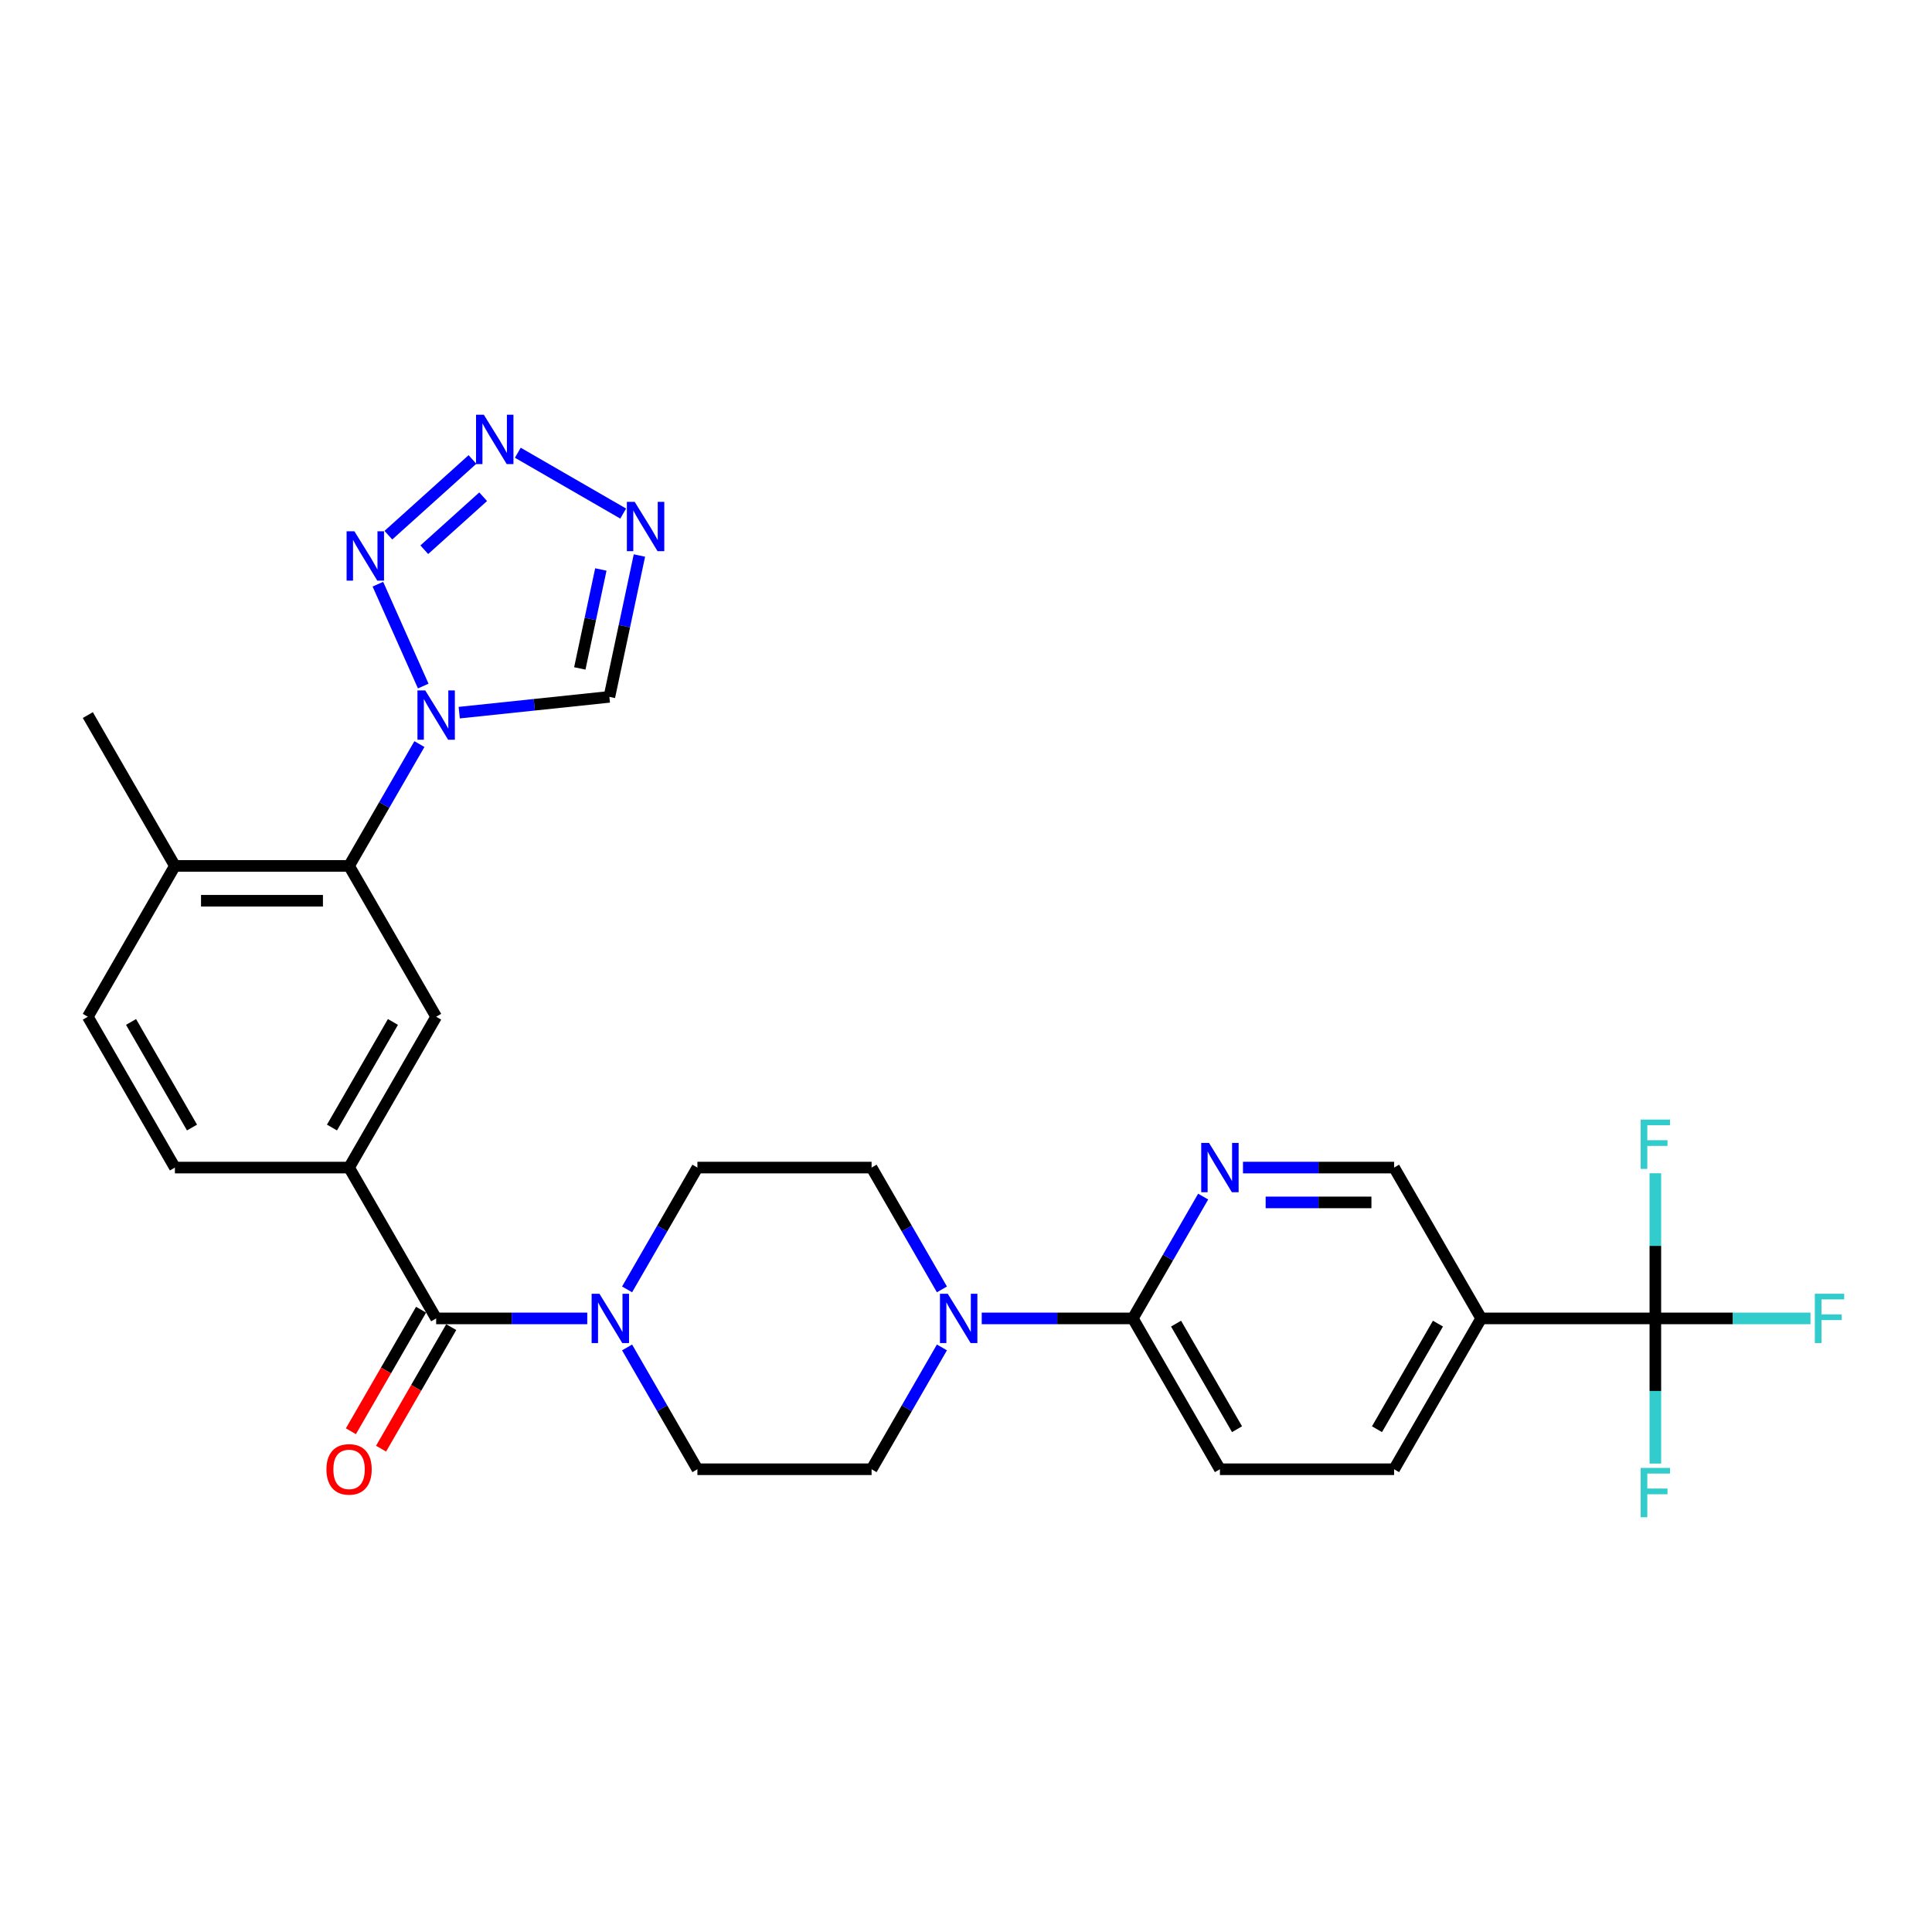 <?xml version='1.0' encoding='iso-8859-1'?>
<svg version='1.1' baseProfile='full'
              xmlns='http://www.w3.org/2000/svg'
                      xmlns:rdkit='http://www.rdkit.org/xml'
                      xmlns:xlink='http://www.w3.org/1999/xlink'
                  xml:space='preserve'
width='1000px' height='1000px' viewBox='0 0 1000 1000'>
<!-- END OF HEADER -->
<rect style='opacity:1.0;fill:#FFFFFF;stroke:none' width='1000' height='1000' x='0' y='0'> </rect>
<path class='bond-0' d='M 219.068,355.101 L 195.591,302.372' style='fill:none;fill-rule:evenodd;stroke:#0000FF;stroke-width:6px;stroke-linecap:butt;stroke-linejoin:miter;stroke-opacity:1' />
<path class='bond-5' d='M 217.083,385.139 L 198.881,416.665' style='fill:none;fill-rule:evenodd;stroke:#0000FF;stroke-width:6px;stroke-linecap:butt;stroke-linejoin:miter;stroke-opacity:1' />
<path class='bond-5' d='M 198.881,416.665 L 180.68,448.192' style='fill:none;fill-rule:evenodd;stroke:#000000;stroke-width:6px;stroke-linecap:butt;stroke-linejoin:miter;stroke-opacity:1' />
<path class='bond-9' d='M 237.69,368.865 L 276.551,364.781' style='fill:none;fill-rule:evenodd;stroke:#0000FF;stroke-width:6px;stroke-linecap:butt;stroke-linejoin:miter;stroke-opacity:1' />
<path class='bond-9' d='M 276.551,364.781 L 315.411,360.696' style='fill:none;fill-rule:evenodd;stroke:#000000;stroke-width:6px;stroke-linecap:butt;stroke-linejoin:miter;stroke-opacity:1' />
<path class='bond-1' d='M 201.023,277.016 L 244.547,237.827' style='fill:none;fill-rule:evenodd;stroke:#0000FF;stroke-width:6px;stroke-linecap:butt;stroke-linejoin:miter;stroke-opacity:1' />
<path class='bond-1' d='M 219.616,284.537 L 250.083,257.104' style='fill:none;fill-rule:evenodd;stroke:#0000FF;stroke-width:6px;stroke-linecap:butt;stroke-linejoin:miter;stroke-opacity:1' />
<path class='bond-29' d='M 268.018,234.333 L 322.563,265.824' style='fill:none;fill-rule:evenodd;stroke:#0000FF;stroke-width:6px;stroke-linecap:butt;stroke-linejoin:miter;stroke-opacity:1' />
<path class='bond-2' d='M 330.962,287.535 L 323.186,324.116' style='fill:none;fill-rule:evenodd;stroke:#0000FF;stroke-width:6px;stroke-linecap:butt;stroke-linejoin:miter;stroke-opacity:1' />
<path class='bond-2' d='M 323.186,324.116 L 315.411,360.696' style='fill:none;fill-rule:evenodd;stroke:#000000;stroke-width:6px;stroke-linecap:butt;stroke-linejoin:miter;stroke-opacity:1' />
<path class='bond-2' d='M 310.993,294.761 L 305.55,320.367' style='fill:none;fill-rule:evenodd;stroke:#0000FF;stroke-width:6px;stroke-linecap:butt;stroke-linejoin:miter;stroke-opacity:1' />
<path class='bond-2' d='M 305.55,320.367 L 300.107,345.974' style='fill:none;fill-rule:evenodd;stroke:#000000;stroke-width:6px;stroke-linecap:butt;stroke-linejoin:miter;stroke-opacity:1' />
<path class='bond-3' d='M 856.805,682.409 L 766.655,682.409' style='fill:none;fill-rule:evenodd;stroke:#000000;stroke-width:6px;stroke-linecap:butt;stroke-linejoin:miter;stroke-opacity:1' />
<path class='bond-24' d='M 856.805,682.409 L 896.958,682.409' style='fill:none;fill-rule:evenodd;stroke:#000000;stroke-width:6px;stroke-linecap:butt;stroke-linejoin:miter;stroke-opacity:1' />
<path class='bond-24' d='M 896.958,682.409 L 937.11,682.409' style='fill:none;fill-rule:evenodd;stroke:#33CCCC;stroke-width:6px;stroke-linecap:butt;stroke-linejoin:miter;stroke-opacity:1' />
<path class='bond-25' d='M 856.805,682.409 L 856.805,719.974' style='fill:none;fill-rule:evenodd;stroke:#000000;stroke-width:6px;stroke-linecap:butt;stroke-linejoin:miter;stroke-opacity:1' />
<path class='bond-25' d='M 856.805,719.974 L 856.805,757.54' style='fill:none;fill-rule:evenodd;stroke:#33CCCC;stroke-width:6px;stroke-linecap:butt;stroke-linejoin:miter;stroke-opacity:1' />
<path class='bond-26' d='M 856.805,682.409 L 856.805,644.843' style='fill:none;fill-rule:evenodd;stroke:#000000;stroke-width:6px;stroke-linecap:butt;stroke-linejoin:miter;stroke-opacity:1' />
<path class='bond-26' d='M 856.805,644.843 L 856.805,607.278' style='fill:none;fill-rule:evenodd;stroke:#33CCCC;stroke-width:6px;stroke-linecap:butt;stroke-linejoin:miter;stroke-opacity:1' />
<path class='bond-4' d='M 225.755,682.409 L 180.68,604.336' style='fill:none;fill-rule:evenodd;stroke:#000000;stroke-width:6px;stroke-linecap:butt;stroke-linejoin:miter;stroke-opacity:1' />
<path class='bond-6' d='M 225.755,682.409 L 264.862,682.409' style='fill:none;fill-rule:evenodd;stroke:#000000;stroke-width:6px;stroke-linecap:butt;stroke-linejoin:miter;stroke-opacity:1' />
<path class='bond-6' d='M 264.862,682.409 L 303.969,682.409' style='fill:none;fill-rule:evenodd;stroke:#0000FF;stroke-width:6px;stroke-linecap:butt;stroke-linejoin:miter;stroke-opacity:1' />
<path class='bond-20' d='M 217.947,677.901 L 199.787,709.356' style='fill:none;fill-rule:evenodd;stroke:#000000;stroke-width:6px;stroke-linecap:butt;stroke-linejoin:miter;stroke-opacity:1' />
<path class='bond-20' d='M 199.787,709.356 L 181.627,740.81' style='fill:none;fill-rule:evenodd;stroke:#FF0000;stroke-width:6px;stroke-linecap:butt;stroke-linejoin:miter;stroke-opacity:1' />
<path class='bond-20' d='M 233.562,686.916 L 215.402,718.371' style='fill:none;fill-rule:evenodd;stroke:#000000;stroke-width:6px;stroke-linecap:butt;stroke-linejoin:miter;stroke-opacity:1' />
<path class='bond-20' d='M 215.402,718.371 L 197.241,749.825' style='fill:none;fill-rule:evenodd;stroke:#FF0000;stroke-width:6px;stroke-linecap:butt;stroke-linejoin:miter;stroke-opacity:1' />
<path class='bond-11' d='M 180.68,448.192 L 225.755,526.264' style='fill:none;fill-rule:evenodd;stroke:#000000;stroke-width:6px;stroke-linecap:butt;stroke-linejoin:miter;stroke-opacity:1' />
<path class='bond-15' d='M 180.68,448.192 L 90.53,448.192' style='fill:none;fill-rule:evenodd;stroke:#000000;stroke-width:6px;stroke-linecap:butt;stroke-linejoin:miter;stroke-opacity:1' />
<path class='bond-15' d='M 167.157,466.222 L 104.052,466.222' style='fill:none;fill-rule:evenodd;stroke:#000000;stroke-width:6px;stroke-linecap:butt;stroke-linejoin:miter;stroke-opacity:1' />
<path class='bond-16' d='M 324.576,697.428 L 342.778,728.954' style='fill:none;fill-rule:evenodd;stroke:#0000FF;stroke-width:6px;stroke-linecap:butt;stroke-linejoin:miter;stroke-opacity:1' />
<path class='bond-16' d='M 342.778,728.954 L 360.98,760.481' style='fill:none;fill-rule:evenodd;stroke:#000000;stroke-width:6px;stroke-linecap:butt;stroke-linejoin:miter;stroke-opacity:1' />
<path class='bond-17' d='M 324.576,667.39 L 342.778,635.863' style='fill:none;fill-rule:evenodd;stroke:#0000FF;stroke-width:6px;stroke-linecap:butt;stroke-linejoin:miter;stroke-opacity:1' />
<path class='bond-17' d='M 342.778,635.863 L 360.98,604.336' style='fill:none;fill-rule:evenodd;stroke:#000000;stroke-width:6px;stroke-linecap:butt;stroke-linejoin:miter;stroke-opacity:1' />
<path class='bond-7' d='M 487.533,667.39 L 469.332,635.863' style='fill:none;fill-rule:evenodd;stroke:#0000FF;stroke-width:6px;stroke-linecap:butt;stroke-linejoin:miter;stroke-opacity:1' />
<path class='bond-7' d='M 469.332,635.863 L 451.13,604.336' style='fill:none;fill-rule:evenodd;stroke:#000000;stroke-width:6px;stroke-linecap:butt;stroke-linejoin:miter;stroke-opacity:1' />
<path class='bond-12' d='M 508.141,682.409 L 547.248,682.409' style='fill:none;fill-rule:evenodd;stroke:#0000FF;stroke-width:6px;stroke-linecap:butt;stroke-linejoin:miter;stroke-opacity:1' />
<path class='bond-12' d='M 547.248,682.409 L 586.355,682.409' style='fill:none;fill-rule:evenodd;stroke:#000000;stroke-width:6px;stroke-linecap:butt;stroke-linejoin:miter;stroke-opacity:1' />
<path class='bond-31' d='M 487.533,697.428 L 469.332,728.954' style='fill:none;fill-rule:evenodd;stroke:#0000FF;stroke-width:6px;stroke-linecap:butt;stroke-linejoin:miter;stroke-opacity:1' />
<path class='bond-31' d='M 469.332,728.954 L 451.13,760.481' style='fill:none;fill-rule:evenodd;stroke:#000000;stroke-width:6px;stroke-linecap:butt;stroke-linejoin:miter;stroke-opacity:1' />
<path class='bond-8' d='M 766.655,682.409 L 721.58,760.481' style='fill:none;fill-rule:evenodd;stroke:#000000;stroke-width:6px;stroke-linecap:butt;stroke-linejoin:miter;stroke-opacity:1' />
<path class='bond-8' d='M 744.279,685.104 L 712.727,739.755' style='fill:none;fill-rule:evenodd;stroke:#000000;stroke-width:6px;stroke-linecap:butt;stroke-linejoin:miter;stroke-opacity:1' />
<path class='bond-32' d='M 766.655,682.409 L 721.58,604.336' style='fill:none;fill-rule:evenodd;stroke:#000000;stroke-width:6px;stroke-linecap:butt;stroke-linejoin:miter;stroke-opacity:1' />
<path class='bond-10' d='M 180.68,604.336 L 225.755,526.264' style='fill:none;fill-rule:evenodd;stroke:#000000;stroke-width:6px;stroke-linecap:butt;stroke-linejoin:miter;stroke-opacity:1' />
<path class='bond-10' d='M 171.826,583.611 L 203.379,528.96' style='fill:none;fill-rule:evenodd;stroke:#000000;stroke-width:6px;stroke-linecap:butt;stroke-linejoin:miter;stroke-opacity:1' />
<path class='bond-30' d='M 180.68,604.336 L 90.53,604.336' style='fill:none;fill-rule:evenodd;stroke:#000000;stroke-width:6px;stroke-linecap:butt;stroke-linejoin:miter;stroke-opacity:1' />
<path class='bond-13' d='M 586.355,682.409 L 604.557,650.882' style='fill:none;fill-rule:evenodd;stroke:#000000;stroke-width:6px;stroke-linecap:butt;stroke-linejoin:miter;stroke-opacity:1' />
<path class='bond-13' d='M 604.557,650.882 L 622.759,619.355' style='fill:none;fill-rule:evenodd;stroke:#0000FF;stroke-width:6px;stroke-linecap:butt;stroke-linejoin:miter;stroke-opacity:1' />
<path class='bond-23' d='M 586.355,682.409 L 631.43,760.481' style='fill:none;fill-rule:evenodd;stroke:#000000;stroke-width:6px;stroke-linecap:butt;stroke-linejoin:miter;stroke-opacity:1' />
<path class='bond-23' d='M 608.73,685.104 L 640.283,739.755' style='fill:none;fill-rule:evenodd;stroke:#000000;stroke-width:6px;stroke-linecap:butt;stroke-linejoin:miter;stroke-opacity:1' />
<path class='bond-14' d='M 643.366,604.336 L 682.473,604.336' style='fill:none;fill-rule:evenodd;stroke:#0000FF;stroke-width:6px;stroke-linecap:butt;stroke-linejoin:miter;stroke-opacity:1' />
<path class='bond-14' d='M 682.473,604.336 L 721.58,604.336' style='fill:none;fill-rule:evenodd;stroke:#000000;stroke-width:6px;stroke-linecap:butt;stroke-linejoin:miter;stroke-opacity:1' />
<path class='bond-14' d='M 655.098,622.366 L 682.473,622.366' style='fill:none;fill-rule:evenodd;stroke:#0000FF;stroke-width:6px;stroke-linecap:butt;stroke-linejoin:miter;stroke-opacity:1' />
<path class='bond-14' d='M 682.473,622.366 L 709.848,622.366' style='fill:none;fill-rule:evenodd;stroke:#000000;stroke-width:6px;stroke-linecap:butt;stroke-linejoin:miter;stroke-opacity:1' />
<path class='bond-27' d='M 90.53,448.192 L 45.455,526.264' style='fill:none;fill-rule:evenodd;stroke:#000000;stroke-width:6px;stroke-linecap:butt;stroke-linejoin:miter;stroke-opacity:1' />
<path class='bond-28' d='M 90.53,448.192 L 45.455,370.12' style='fill:none;fill-rule:evenodd;stroke:#000000;stroke-width:6px;stroke-linecap:butt;stroke-linejoin:miter;stroke-opacity:1' />
<path class='bond-19' d='M 360.98,760.481 L 451.13,760.481' style='fill:none;fill-rule:evenodd;stroke:#000000;stroke-width:6px;stroke-linecap:butt;stroke-linejoin:miter;stroke-opacity:1' />
<path class='bond-18' d='M 360.98,604.336 L 451.13,604.336' style='fill:none;fill-rule:evenodd;stroke:#000000;stroke-width:6px;stroke-linecap:butt;stroke-linejoin:miter;stroke-opacity:1' />
<path class='bond-21' d='M 721.58,760.481 L 631.43,760.481' style='fill:none;fill-rule:evenodd;stroke:#000000;stroke-width:6px;stroke-linecap:butt;stroke-linejoin:miter;stroke-opacity:1' />
<path class='bond-22' d='M 90.53,604.336 L 45.455,526.264' style='fill:none;fill-rule:evenodd;stroke:#000000;stroke-width:6px;stroke-linecap:butt;stroke-linejoin:miter;stroke-opacity:1' />
<path class='bond-22' d='M 99.383,583.611 L 67.83,528.96' style='fill:none;fill-rule:evenodd;stroke:#000000;stroke-width:6px;stroke-linecap:butt;stroke-linejoin:miter;stroke-opacity:1' />
<path  class='atom-0' d='M 220.111 357.354
L 228.477 370.877
Q 229.307 372.211, 230.641 374.627
Q 231.975 377.043, 232.047 377.187
L 232.047 357.354
L 235.437 357.354
L 235.437 382.885
L 231.939 382.885
L 222.96 368.1
Q 221.914 366.369, 220.796 364.386
Q 219.715 362.403, 219.39 361.79
L 219.39 382.885
L 216.072 382.885
L 216.072 357.354
L 220.111 357.354
' fill='#0000FF'/>
<path  class='atom-1' d='M 183.444 274.998
L 191.81 288.521
Q 192.639 289.855, 193.973 292.271
Q 195.308 294.687, 195.38 294.831
L 195.38 274.998
L 198.769 274.998
L 198.769 300.529
L 195.272 300.529
L 186.293 285.744
Q 185.247 284.013, 184.129 282.03
Q 183.047 280.047, 182.723 279.434
L 182.723 300.529
L 179.405 300.529
L 179.405 274.998
L 183.444 274.998
' fill='#0000FF'/>
<path  class='atom-2' d='M 250.438 214.676
L 258.804 228.199
Q 259.634 229.533, 260.968 231.949
Q 262.302 234.365, 262.374 234.509
L 262.374 214.676
L 265.764 214.676
L 265.764 240.207
L 262.266 240.207
L 253.287 225.422
Q 252.241 223.691, 251.124 221.708
Q 250.042 219.725, 249.717 219.112
L 249.717 240.207
L 246.4 240.207
L 246.4 214.676
L 250.438 214.676
' fill='#0000FF'/>
<path  class='atom-3' d='M 328.511 259.751
L 336.877 273.274
Q 337.706 274.608, 339.04 277.024
Q 340.374 279.44, 340.446 279.584
L 340.446 259.751
L 343.836 259.751
L 343.836 285.282
L 340.338 285.282
L 331.359 270.497
Q 330.314 268.766, 329.196 266.783
Q 328.114 264.8, 327.789 264.187
L 327.789 285.282
L 324.472 285.282
L 324.472 259.751
L 328.511 259.751
' fill='#0000FF'/>
<path  class='atom-7' d='M 310.261 669.643
L 318.627 683.166
Q 319.457 684.5, 320.791 686.916
Q 322.125 689.332, 322.197 689.476
L 322.197 669.643
L 325.587 669.643
L 325.587 695.174
L 322.089 695.174
L 313.11 680.389
Q 312.064 678.658, 310.946 676.675
Q 309.865 674.692, 309.54 674.079
L 309.54 695.174
L 306.223 695.174
L 306.223 669.643
L 310.261 669.643
' fill='#0000FF'/>
<path  class='atom-8' d='M 490.561 669.643
L 498.927 683.166
Q 499.757 684.5, 501.091 686.916
Q 502.425 689.332, 502.497 689.476
L 502.497 669.643
L 505.887 669.643
L 505.887 695.174
L 502.389 695.174
L 493.41 680.389
Q 492.364 678.658, 491.246 676.675
Q 490.165 674.692, 489.84 674.079
L 489.84 695.174
L 486.523 695.174
L 486.523 669.643
L 490.561 669.643
' fill='#0000FF'/>
<path  class='atom-14' d='M 625.786 591.571
L 634.152 605.094
Q 634.982 606.428, 636.316 608.844
Q 637.65 611.26, 637.722 611.404
L 637.722 591.571
L 641.112 591.571
L 641.112 617.102
L 637.614 617.102
L 628.635 602.317
Q 627.589 600.586, 626.471 598.603
Q 625.39 596.62, 625.065 596.006
L 625.065 617.102
L 621.748 617.102
L 621.748 591.571
L 625.786 591.571
' fill='#0000FF'/>
<path  class='atom-21' d='M 168.96 760.553
Q 168.96 754.423, 171.989 750.997
Q 175.018 747.571, 180.68 747.571
Q 186.341 747.571, 189.37 750.997
Q 192.399 754.423, 192.399 760.553
Q 192.399 766.755, 189.334 770.289
Q 186.269 773.787, 180.68 773.787
Q 175.054 773.787, 171.989 770.289
Q 168.96 766.791, 168.96 760.553
M 180.68 770.902
Q 184.574 770.902, 186.666 768.306
Q 188.793 765.673, 188.793 760.553
Q 188.793 755.541, 186.666 753.016
Q 184.574 750.456, 180.68 750.456
Q 176.785 750.456, 174.658 752.98
Q 172.566 755.504, 172.566 760.553
Q 172.566 765.709, 174.658 768.306
Q 176.785 770.902, 180.68 770.902
' fill='#FF0000'/>
<path  class='atom-25' d='M 939.364 669.643
L 954.545 669.643
L 954.545 672.564
L 942.79 672.564
L 942.79 680.317
L 953.247 680.317
L 953.247 683.274
L 942.79 683.274
L 942.79 695.174
L 939.364 695.174
L 939.364 669.643
' fill='#33CCCC'/>
<path  class='atom-26' d='M 849.214 759.793
L 864.395 759.793
L 864.395 762.714
L 852.64 762.714
L 852.64 770.467
L 863.097 770.467
L 863.097 773.424
L 852.64 773.424
L 852.64 785.324
L 849.214 785.324
L 849.214 759.793
' fill='#33CCCC'/>
<path  class='atom-27' d='M 849.214 579.493
L 864.395 579.493
L 864.395 582.414
L 852.64 582.414
L 852.64 590.167
L 863.097 590.167
L 863.097 593.124
L 852.64 593.124
L 852.64 605.024
L 849.214 605.024
L 849.214 579.493
' fill='#33CCCC'/>
</svg>
